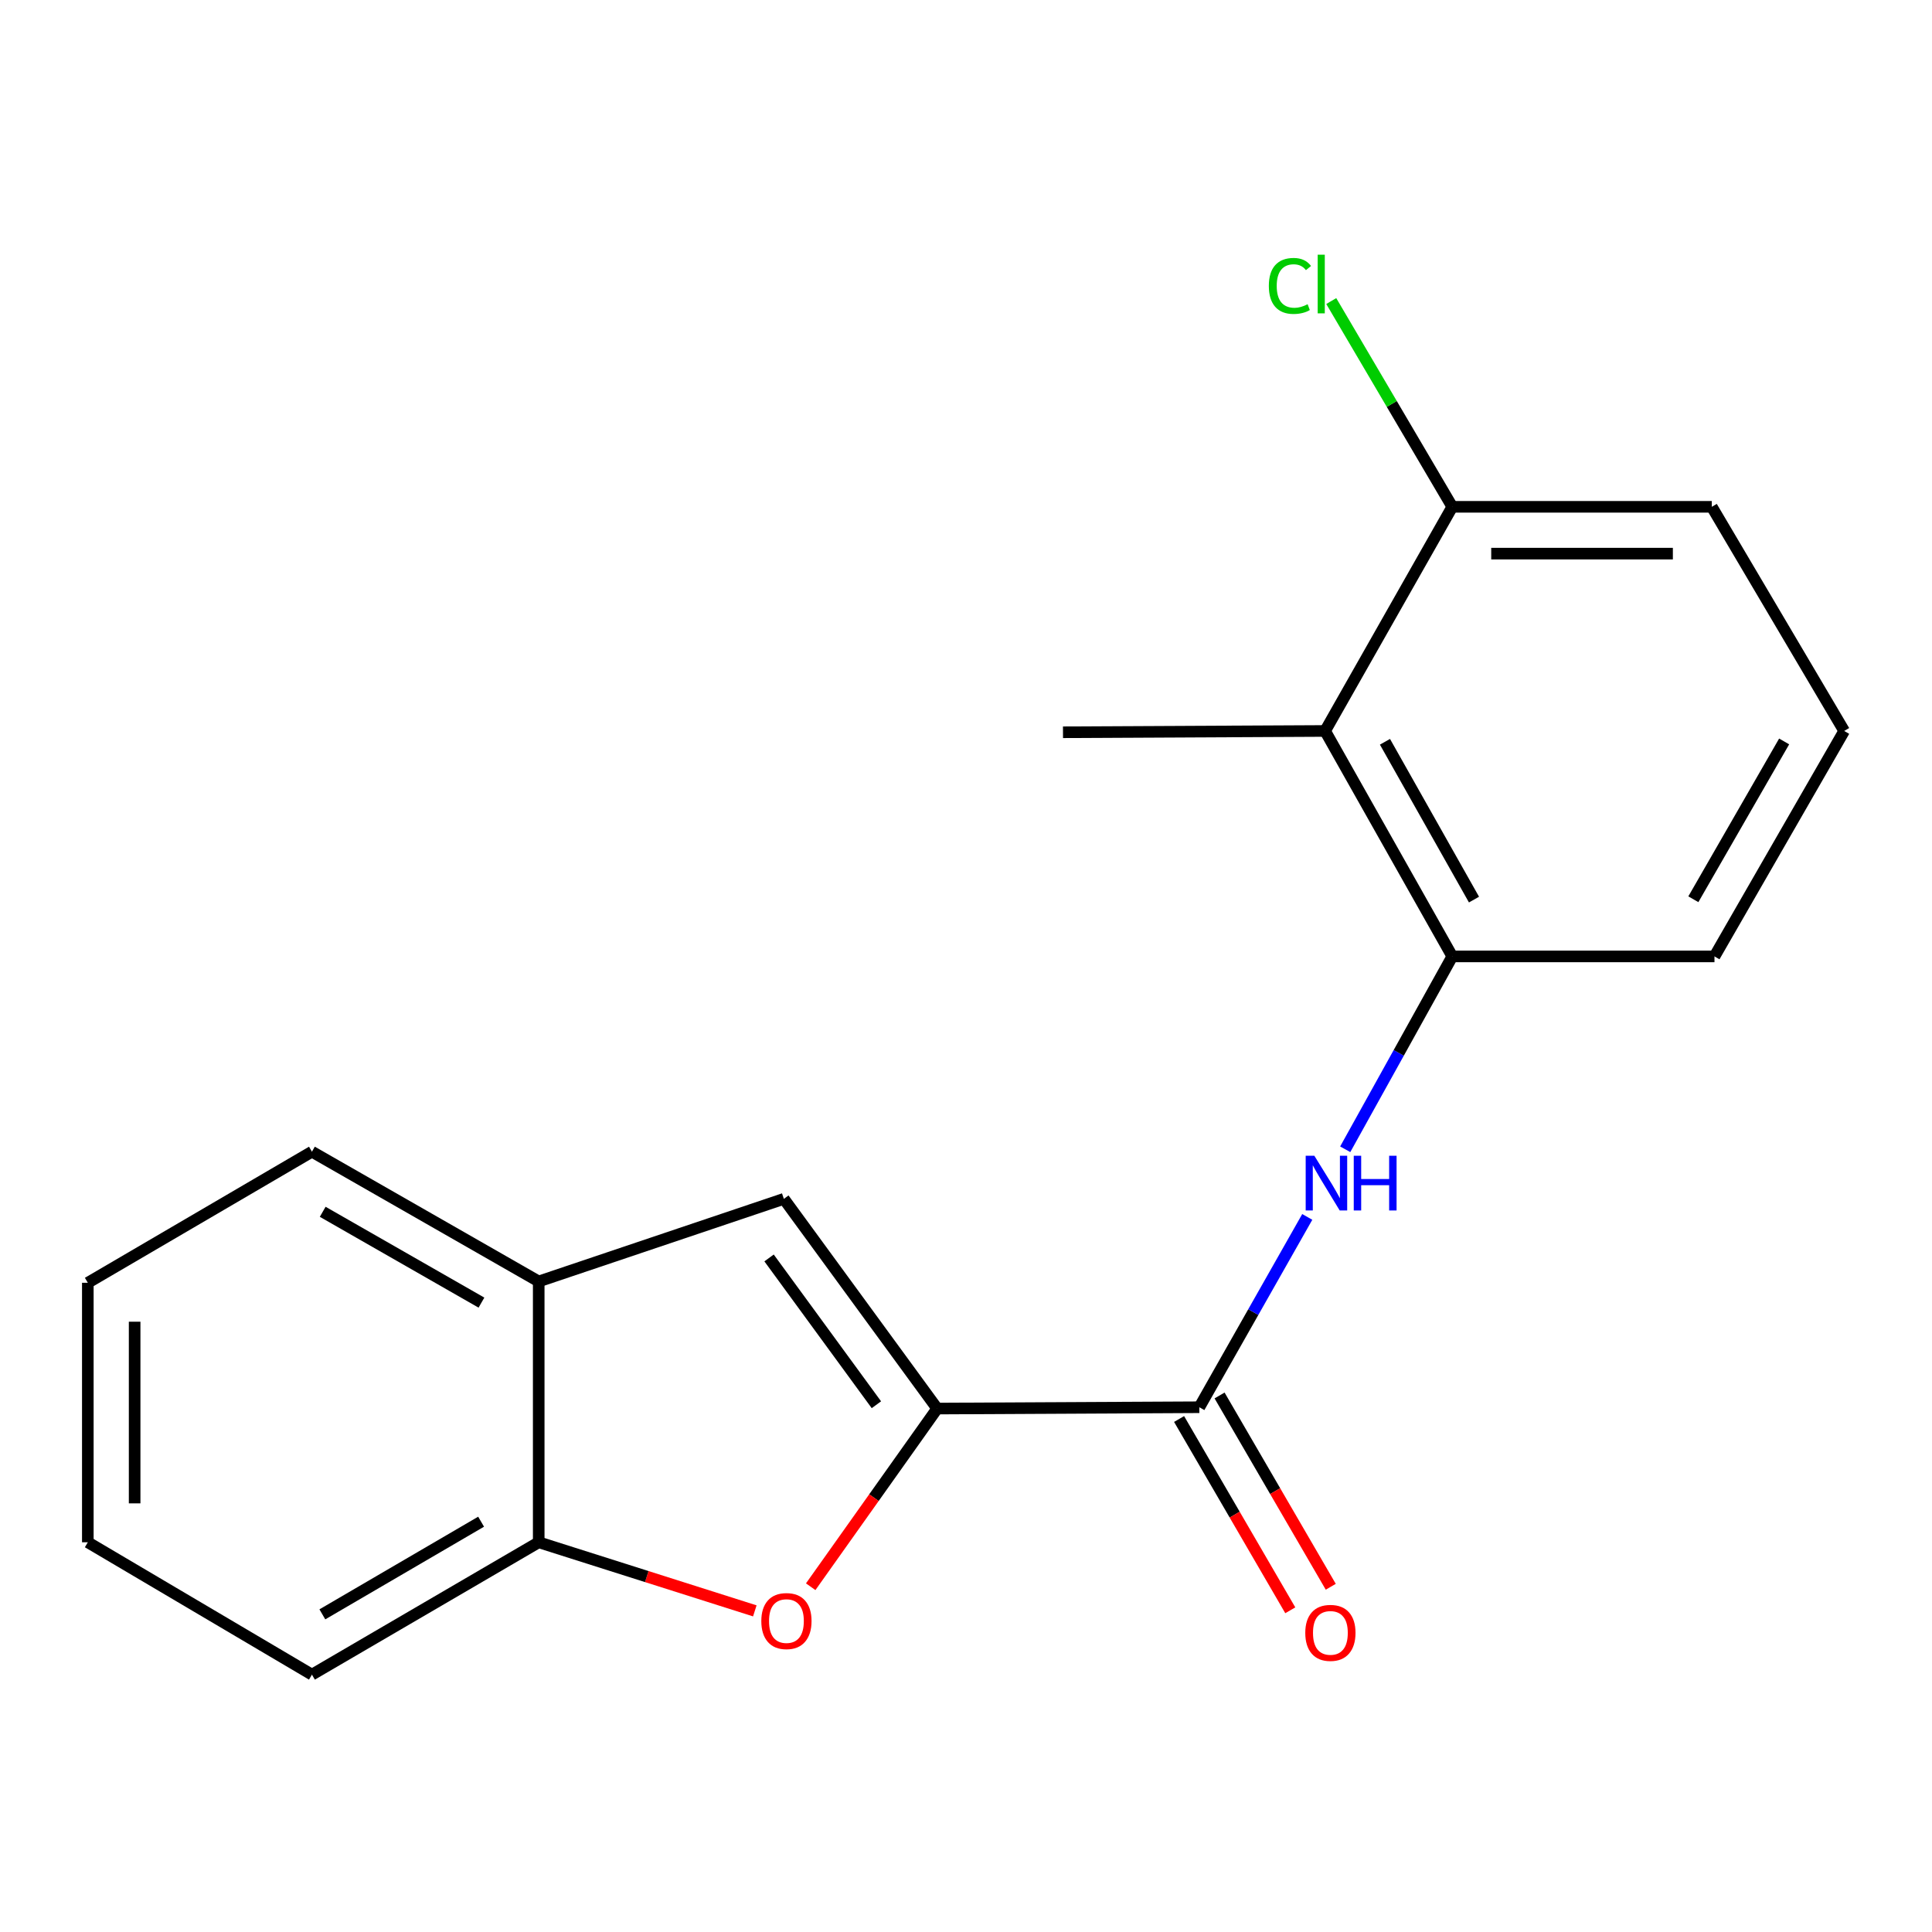 <?xml version='1.0' encoding='iso-8859-1'?>
<svg version='1.1' baseProfile='full'
              xmlns='http://www.w3.org/2000/svg'
                      xmlns:rdkit='http://www.rdkit.org/xml'
                      xmlns:xlink='http://www.w3.org/1999/xlink'
                  xml:space='preserve'
width='1000px' height='1000px' viewBox='0 0 1000 1000'>
<!-- END OF HEADER -->
<rect style='opacity:1.0;fill:#FFFFFF;stroke:none' width='1000' height='1000' x='0' y='0'> </rect>
<path class='bond-0' d='M 485.084,729.07 L 620.771,728.384' style='fill:none;fill-rule:evenodd;stroke:#000000;stroke-width:6px;stroke-linecap:butt;stroke-linejoin:miter;stroke-opacity:1' />
<path class='bond-1' d='M 485.084,729.07 L 452.349,775.179' style='fill:none;fill-rule:evenodd;stroke:#000000;stroke-width:6px;stroke-linecap:butt;stroke-linejoin:miter;stroke-opacity:1' />
<path class='bond-1' d='M 452.349,775.179 L 419.614,821.288' style='fill:none;fill-rule:evenodd;stroke:#FF0000;stroke-width:6px;stroke-linecap:butt;stroke-linejoin:miter;stroke-opacity:1' />
<path class='bond-2' d='M 485.084,729.07 L 405.723,620.523' style='fill:none;fill-rule:evenodd;stroke:#000000;stroke-width:6px;stroke-linecap:butt;stroke-linejoin:miter;stroke-opacity:1' />
<path class='bond-2' d='M 453.618,727.09 L 398.065,651.107' style='fill:none;fill-rule:evenodd;stroke:#000000;stroke-width:6px;stroke-linecap:butt;stroke-linejoin:miter;stroke-opacity:1' />
<path class='bond-3' d='M 620.771,728.384 L 648.706,679.128' style='fill:none;fill-rule:evenodd;stroke:#000000;stroke-width:6px;stroke-linecap:butt;stroke-linejoin:miter;stroke-opacity:1' />
<path class='bond-3' d='M 648.706,679.128 L 676.641,629.872' style='fill:none;fill-rule:evenodd;stroke:#0000FF;stroke-width:6px;stroke-linecap:butt;stroke-linejoin:miter;stroke-opacity:1' />
<path class='bond-9' d='M 610.296,734.473 L 639.072,783.978' style='fill:none;fill-rule:evenodd;stroke:#000000;stroke-width:6px;stroke-linecap:butt;stroke-linejoin:miter;stroke-opacity:1' />
<path class='bond-9' d='M 639.072,783.978 L 667.848,833.484' style='fill:none;fill-rule:evenodd;stroke:#FF0000;stroke-width:6px;stroke-linecap:butt;stroke-linejoin:miter;stroke-opacity:1' />
<path class='bond-9' d='M 631.247,722.295 L 660.022,771.801' style='fill:none;fill-rule:evenodd;stroke:#000000;stroke-width:6px;stroke-linecap:butt;stroke-linejoin:miter;stroke-opacity:1' />
<path class='bond-9' d='M 660.022,771.801 L 688.798,821.306' style='fill:none;fill-rule:evenodd;stroke:#FF0000;stroke-width:6px;stroke-linecap:butt;stroke-linejoin:miter;stroke-opacity:1' />
<path class='bond-6' d='M 390.692,833.784 L 334.766,816.032' style='fill:none;fill-rule:evenodd;stroke:#FF0000;stroke-width:6px;stroke-linecap:butt;stroke-linejoin:miter;stroke-opacity:1' />
<path class='bond-6' d='M 334.766,816.032 L 278.839,798.281' style='fill:none;fill-rule:evenodd;stroke:#000000;stroke-width:6px;stroke-linecap:butt;stroke-linejoin:miter;stroke-opacity:1' />
<path class='bond-7' d='M 405.723,620.523 L 278.839,663.28' style='fill:none;fill-rule:evenodd;stroke:#000000;stroke-width:6px;stroke-linecap:butt;stroke-linejoin:miter;stroke-opacity:1' />
<path class='bond-4' d='M 696.287,594.863 L 723.997,544.951' style='fill:none;fill-rule:evenodd;stroke:#0000FF;stroke-width:6px;stroke-linecap:butt;stroke-linejoin:miter;stroke-opacity:1' />
<path class='bond-4' d='M 723.997,544.951 L 751.707,495.04' style='fill:none;fill-rule:evenodd;stroke:#000000;stroke-width:6px;stroke-linecap:butt;stroke-linejoin:miter;stroke-opacity:1' />
<path class='bond-5' d='M 751.707,495.04 L 685.876,378.347' style='fill:none;fill-rule:evenodd;stroke:#000000;stroke-width:6px;stroke-linecap:butt;stroke-linejoin:miter;stroke-opacity:1' />
<path class='bond-5' d='M 762.938,465.629 L 716.856,383.945' style='fill:none;fill-rule:evenodd;stroke:#000000;stroke-width:6px;stroke-linecap:butt;stroke-linejoin:miter;stroke-opacity:1' />
<path class='bond-11' d='M 751.707,495.04 L 887.408,495.04' style='fill:none;fill-rule:evenodd;stroke:#000000;stroke-width:6px;stroke-linecap:butt;stroke-linejoin:miter;stroke-opacity:1' />
<path class='bond-8' d='M 685.876,378.347 L 751.707,262.328' style='fill:none;fill-rule:evenodd;stroke:#000000;stroke-width:6px;stroke-linecap:butt;stroke-linejoin:miter;stroke-opacity:1' />
<path class='bond-12' d='M 685.876,378.347 L 550.201,379.02' style='fill:none;fill-rule:evenodd;stroke:#000000;stroke-width:6px;stroke-linecap:butt;stroke-linejoin:miter;stroke-opacity:1' />
<path class='bond-14' d='M 278.839,798.281 L 161.46,866.791' style='fill:none;fill-rule:evenodd;stroke:#000000;stroke-width:6px;stroke-linecap:butt;stroke-linejoin:miter;stroke-opacity:1' />
<path class='bond-14' d='M 249.017,787.629 L 166.852,835.586' style='fill:none;fill-rule:evenodd;stroke:#000000;stroke-width:6px;stroke-linecap:butt;stroke-linejoin:miter;stroke-opacity:1' />
<path class='bond-19' d='M 278.839,798.281 L 278.839,663.28' style='fill:none;fill-rule:evenodd;stroke:#000000;stroke-width:6px;stroke-linecap:butt;stroke-linejoin:miter;stroke-opacity:1' />
<path class='bond-15' d='M 278.839,663.28 L 161.46,596.116' style='fill:none;fill-rule:evenodd;stroke:#000000;stroke-width:6px;stroke-linecap:butt;stroke-linejoin:miter;stroke-opacity:1' />
<path class='bond-15' d='M 249.198,674.238 L 167.032,627.223' style='fill:none;fill-rule:evenodd;stroke:#000000;stroke-width:6px;stroke-linecap:butt;stroke-linejoin:miter;stroke-opacity:1' />
<path class='bond-10' d='M 751.707,262.328 L 720.381,209.075' style='fill:none;fill-rule:evenodd;stroke:#000000;stroke-width:6px;stroke-linecap:butt;stroke-linejoin:miter;stroke-opacity:1' />
<path class='bond-10' d='M 720.381,209.075 L 689.055,155.823' style='fill:none;fill-rule:evenodd;stroke:#00CC00;stroke-width:6px;stroke-linecap:butt;stroke-linejoin:miter;stroke-opacity:1' />
<path class='bond-21' d='M 751.707,262.328 L 886.022,262.328' style='fill:none;fill-rule:evenodd;stroke:#000000;stroke-width:6px;stroke-linecap:butt;stroke-linejoin:miter;stroke-opacity:1' />
<path class='bond-21' d='M 771.854,286.56 L 865.874,286.56' style='fill:none;fill-rule:evenodd;stroke:#000000;stroke-width:6px;stroke-linecap:butt;stroke-linejoin:miter;stroke-opacity:1' />
<path class='bond-13' d='M 887.408,495.04 L 954.545,378.347' style='fill:none;fill-rule:evenodd;stroke:#000000;stroke-width:6px;stroke-linecap:butt;stroke-linejoin:miter;stroke-opacity:1' />
<path class='bond-13' d='M 876.475,465.451 L 923.471,383.767' style='fill:none;fill-rule:evenodd;stroke:#000000;stroke-width:6px;stroke-linecap:butt;stroke-linejoin:miter;stroke-opacity:1' />
<path class='bond-16' d='M 954.545,378.347 L 886.022,262.328' style='fill:none;fill-rule:evenodd;stroke:#000000;stroke-width:6px;stroke-linecap:butt;stroke-linejoin:miter;stroke-opacity:1' />
<path class='bond-18' d='M 161.46,866.791 L 45.455,798.281' style='fill:none;fill-rule:evenodd;stroke:#000000;stroke-width:6px;stroke-linecap:butt;stroke-linejoin:miter;stroke-opacity:1' />
<path class='bond-17' d='M 161.46,596.116 L 45.455,663.966' style='fill:none;fill-rule:evenodd;stroke:#000000;stroke-width:6px;stroke-linecap:butt;stroke-linejoin:miter;stroke-opacity:1' />
<path class='bond-20' d='M 45.455,663.966 L 45.455,798.281' style='fill:none;fill-rule:evenodd;stroke:#000000;stroke-width:6px;stroke-linecap:butt;stroke-linejoin:miter;stroke-opacity:1' />
<path class='bond-20' d='M 69.687,684.113 L 69.687,778.134' style='fill:none;fill-rule:evenodd;stroke:#000000;stroke-width:6px;stroke-linecap:butt;stroke-linejoin:miter;stroke-opacity:1' />
<path  class='atom-2' d='M 394.055 839.058
Q 394.055 832.258, 397.415 828.458
Q 400.775 824.658, 407.055 824.658
Q 413.335 824.658, 416.695 828.458
Q 420.055 832.258, 420.055 839.058
Q 420.055 845.938, 416.655 849.858
Q 413.255 853.738, 407.055 853.738
Q 400.815 853.738, 397.415 849.858
Q 394.055 845.978, 394.055 839.058
M 407.055 850.538
Q 411.375 850.538, 413.695 847.658
Q 416.055 844.738, 416.055 839.058
Q 416.055 833.498, 413.695 830.698
Q 411.375 827.858, 407.055 827.858
Q 402.735 827.858, 400.375 830.658
Q 398.055 833.458, 398.055 839.058
Q 398.055 844.778, 400.375 847.658
Q 402.735 850.538, 407.055 850.538
' fill='#FF0000'/>
<path  class='atom-4' d='M 680.302 598.218
L 689.582 613.218
Q 690.502 614.698, 691.982 617.378
Q 693.462 620.058, 693.542 620.218
L 693.542 598.218
L 697.302 598.218
L 697.302 626.538
L 693.422 626.538
L 683.462 610.138
Q 682.302 608.218, 681.062 606.018
Q 679.862 603.818, 679.502 603.138
L 679.502 626.538
L 675.822 626.538
L 675.822 598.218
L 680.302 598.218
' fill='#0000FF'/>
<path  class='atom-4' d='M 700.702 598.218
L 704.542 598.218
L 704.542 610.258
L 719.022 610.258
L 719.022 598.218
L 722.862 598.218
L 722.862 626.538
L 719.022 626.538
L 719.022 613.458
L 704.542 613.458
L 704.542 626.538
L 700.702 626.538
L 700.702 598.218
' fill='#0000FF'/>
<path  class='atom-10' d='M 675.609 845.17
Q 675.609 838.37, 678.969 834.57
Q 682.329 830.77, 688.609 830.77
Q 694.889 830.77, 698.249 834.57
Q 701.609 838.37, 701.609 845.17
Q 701.609 852.05, 698.209 855.97
Q 694.809 859.85, 688.609 859.85
Q 682.369 859.85, 678.969 855.97
Q 675.609 852.09, 675.609 845.17
M 688.609 856.65
Q 692.929 856.65, 695.249 853.77
Q 697.609 850.85, 697.609 845.17
Q 697.609 839.61, 695.249 836.81
Q 692.929 833.97, 688.609 833.97
Q 684.289 833.97, 681.929 836.77
Q 679.609 839.57, 679.609 845.17
Q 679.609 850.89, 681.929 853.77
Q 684.289 856.65, 688.609 856.65
' fill='#FF0000'/>
<path  class='atom-11' d='M 656.75 147.989
Q 656.75 140.949, 660.03 137.269
Q 663.35 133.549, 669.63 133.549
Q 675.47 133.549, 678.59 137.669
L 675.95 139.829
Q 673.67 136.829, 669.63 136.829
Q 665.35 136.829, 663.07 139.709
Q 660.83 142.549, 660.83 147.989
Q 660.83 153.589, 663.15 156.469
Q 665.51 159.349, 670.07 159.349
Q 673.19 159.349, 676.83 157.469
L 677.95 160.469
Q 676.47 161.429, 674.23 161.989
Q 671.99 162.549, 669.51 162.549
Q 663.35 162.549, 660.03 158.789
Q 656.75 155.029, 656.75 147.989
' fill='#00CC00'/>
<path  class='atom-11' d='M 682.03 131.829
L 685.71 131.829
L 685.71 162.189
L 682.03 162.189
L 682.03 131.829
' fill='#00CC00'/>
</svg>
